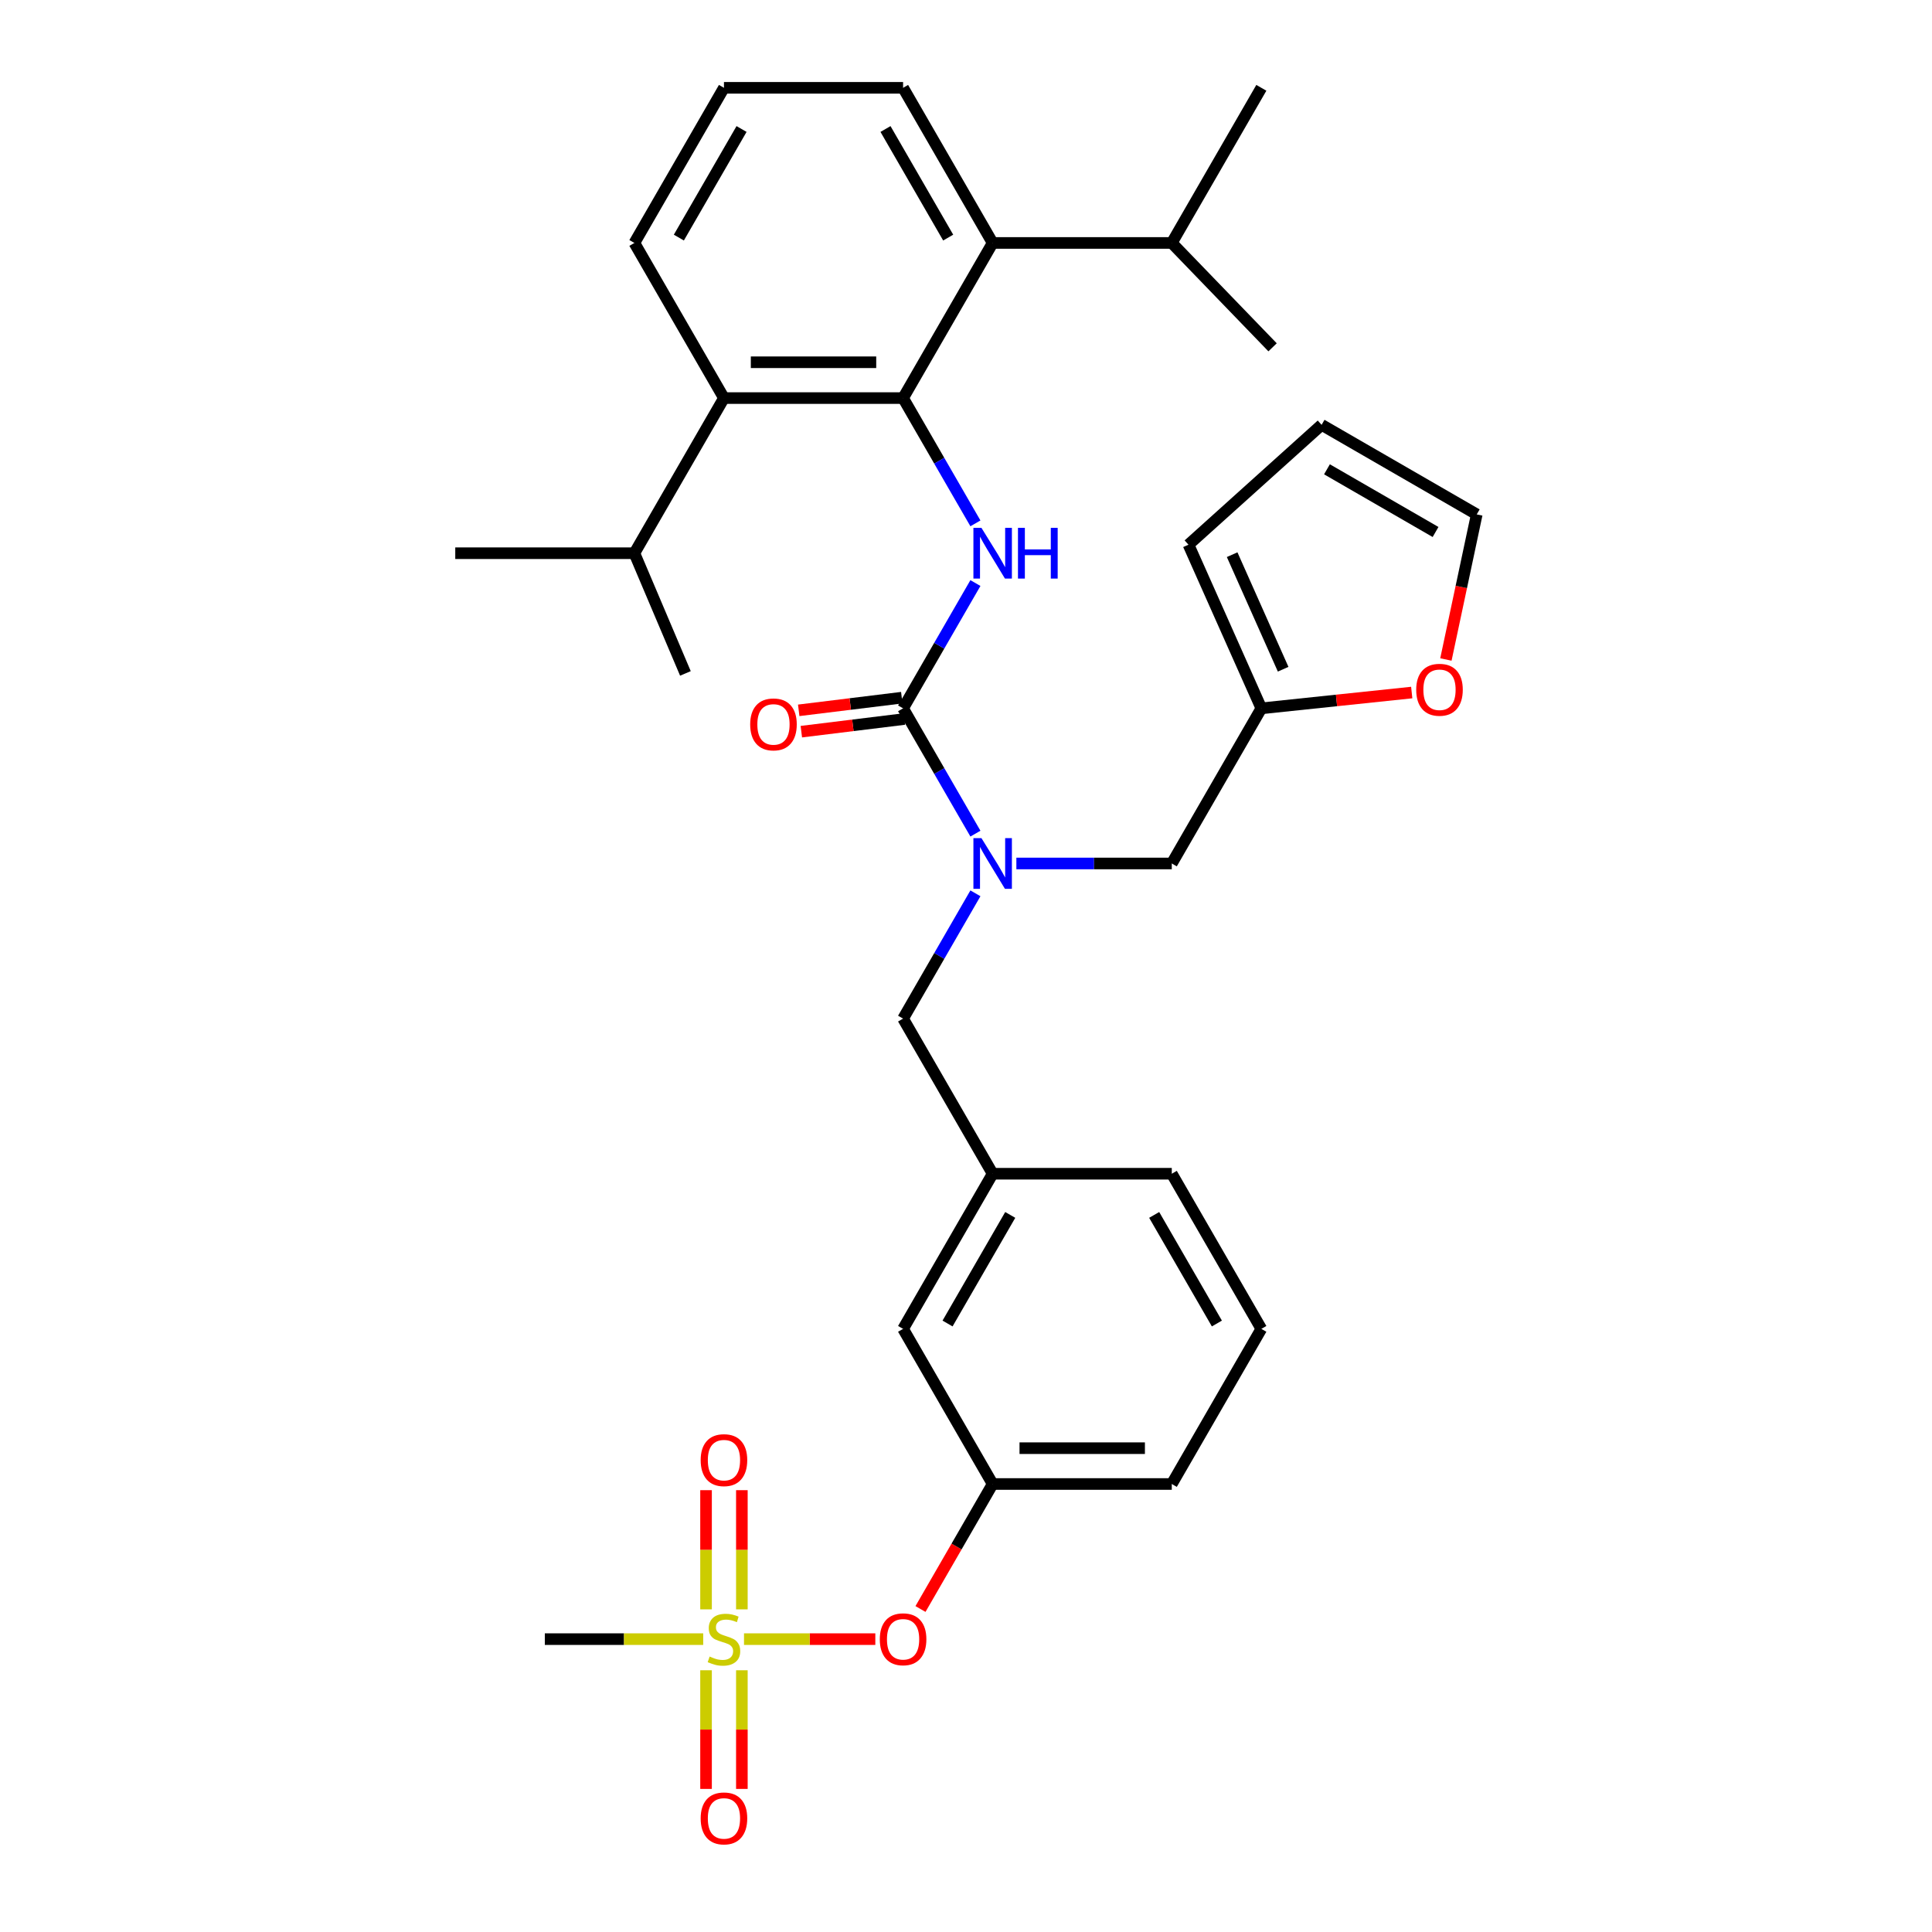 <?xml version='1.0' encoding='iso-8859-1'?>
<svg version='1.1' baseProfile='full'
              xmlns='http://www.w3.org/2000/svg'
                      xmlns:rdkit='http://www.rdkit.org/xml'
                      xmlns:xlink='http://www.w3.org/1999/xlink'
                  xml:space='preserve'
width='1000px' height='1000px' viewBox='0 0 1000 1000'>
<!-- END OF HEADER -->
<rect style='opacity:1.0;fill:#FFFFFF;stroke:none' width='1000' height='1000' x='0' y='0'> </rect>
<path class='bond-0' d='M 467.436,206.046 L 374.718,206.046' style='fill:none;fill-rule:evenodd;stroke:#000000;stroke-width:6px;stroke-linecap:butt;stroke-linejoin:miter;stroke-opacity:1' />
<path class='bond-0' d='M 453.528,187.503 L 388.626,187.503' style='fill:none;fill-rule:evenodd;stroke:#000000;stroke-width:6px;stroke-linecap:butt;stroke-linejoin:miter;stroke-opacity:1' />
<path class='bond-1' d='M 467.436,206.046 L 513.795,125.75' style='fill:none;fill-rule:evenodd;stroke:#000000;stroke-width:6px;stroke-linecap:butt;stroke-linejoin:miter;stroke-opacity:1' />
<path class='bond-2' d='M 467.436,206.046 L 486.156,238.471' style='fill:none;fill-rule:evenodd;stroke:#000000;stroke-width:6px;stroke-linecap:butt;stroke-linejoin:miter;stroke-opacity:1' />
<path class='bond-2' d='M 486.156,238.471 L 504.877,270.895' style='fill:none;fill-rule:evenodd;stroke:#0000FF;stroke-width:6px;stroke-linecap:butt;stroke-linejoin:miter;stroke-opacity:1' />
<path class='bond-3' d='M 504.877,462.38 L 486.156,494.805' style='fill:none;fill-rule:evenodd;stroke:#0000FF;stroke-width:6px;stroke-linecap:butt;stroke-linejoin:miter;stroke-opacity:1' />
<path class='bond-3' d='M 486.156,494.805 L 467.436,527.229' style='fill:none;fill-rule:evenodd;stroke:#000000;stroke-width:6px;stroke-linecap:butt;stroke-linejoin:miter;stroke-opacity:1' />
<path class='bond-4' d='M 504.877,431.487 L 486.156,399.062' style='fill:none;fill-rule:evenodd;stroke:#0000FF;stroke-width:6px;stroke-linecap:butt;stroke-linejoin:miter;stroke-opacity:1' />
<path class='bond-4' d='M 486.156,399.062 L 467.436,366.638' style='fill:none;fill-rule:evenodd;stroke:#000000;stroke-width:6px;stroke-linecap:butt;stroke-linejoin:miter;stroke-opacity:1' />
<path class='bond-5' d='M 526.071,446.934 L 566.292,446.934' style='fill:none;fill-rule:evenodd;stroke:#0000FF;stroke-width:6px;stroke-linecap:butt;stroke-linejoin:miter;stroke-opacity:1' />
<path class='bond-5' d='M 566.292,446.934 L 606.512,446.934' style='fill:none;fill-rule:evenodd;stroke:#000000;stroke-width:6px;stroke-linecap:butt;stroke-linejoin:miter;stroke-opacity:1' />
<path class='bond-6' d='M 467.436,366.638 L 486.156,334.213' style='fill:none;fill-rule:evenodd;stroke:#000000;stroke-width:6px;stroke-linecap:butt;stroke-linejoin:miter;stroke-opacity:1' />
<path class='bond-6' d='M 486.156,334.213 L 504.877,301.789' style='fill:none;fill-rule:evenodd;stroke:#0000FF;stroke-width:6px;stroke-linecap:butt;stroke-linejoin:miter;stroke-opacity:1' />
<path class='bond-7' d='M 466.758,361.116 L 440.086,364.392' style='fill:none;fill-rule:evenodd;stroke:#000000;stroke-width:6px;stroke-linecap:butt;stroke-linejoin:miter;stroke-opacity:1' />
<path class='bond-7' d='M 440.086,364.392 L 413.414,367.667' style='fill:none;fill-rule:evenodd;stroke:#FF0000;stroke-width:6px;stroke-linecap:butt;stroke-linejoin:miter;stroke-opacity:1' />
<path class='bond-7' d='M 468.114,372.159 L 441.442,375.435' style='fill:none;fill-rule:evenodd;stroke:#000000;stroke-width:6px;stroke-linecap:butt;stroke-linejoin:miter;stroke-opacity:1' />
<path class='bond-7' d='M 441.442,375.435 L 414.77,378.711' style='fill:none;fill-rule:evenodd;stroke:#FF0000;stroke-width:6px;stroke-linecap:butt;stroke-linejoin:miter;stroke-opacity:1' />
<path class='bond-8' d='M 374.718,206.046 L 328.36,286.342' style='fill:none;fill-rule:evenodd;stroke:#000000;stroke-width:6px;stroke-linecap:butt;stroke-linejoin:miter;stroke-opacity:1' />
<path class='bond-9' d='M 374.718,206.046 L 328.36,125.75' style='fill:none;fill-rule:evenodd;stroke:#000000;stroke-width:6px;stroke-linecap:butt;stroke-linejoin:miter;stroke-opacity:1' />
<path class='bond-10' d='M 513.795,125.75 L 606.512,125.75' style='fill:none;fill-rule:evenodd;stroke:#000000;stroke-width:6px;stroke-linecap:butt;stroke-linejoin:miter;stroke-opacity:1' />
<path class='bond-11' d='M 513.795,125.75 L 467.436,45.455' style='fill:none;fill-rule:evenodd;stroke:#000000;stroke-width:6px;stroke-linecap:butt;stroke-linejoin:miter;stroke-opacity:1' />
<path class='bond-11' d='M 490.782,122.978 L 458.331,66.771' style='fill:none;fill-rule:evenodd;stroke:#000000;stroke-width:6px;stroke-linecap:butt;stroke-linejoin:miter;stroke-opacity:1' />
<path class='bond-12' d='M 467.436,527.229 L 513.795,607.525' style='fill:none;fill-rule:evenodd;stroke:#000000;stroke-width:6px;stroke-linecap:butt;stroke-linejoin:miter;stroke-opacity:1' />
<path class='bond-13' d='M 652.871,366.638 L 691.79,362.547' style='fill:none;fill-rule:evenodd;stroke:#000000;stroke-width:6px;stroke-linecap:butt;stroke-linejoin:miter;stroke-opacity:1' />
<path class='bond-13' d='M 691.79,362.547 L 730.71,358.457' style='fill:none;fill-rule:evenodd;stroke:#FF0000;stroke-width:6px;stroke-linecap:butt;stroke-linejoin:miter;stroke-opacity:1' />
<path class='bond-14' d='M 652.871,366.638 L 615.16,281.936' style='fill:none;fill-rule:evenodd;stroke:#000000;stroke-width:6px;stroke-linecap:butt;stroke-linejoin:miter;stroke-opacity:1' />
<path class='bond-14' d='M 664.155,346.39 L 637.757,287.099' style='fill:none;fill-rule:evenodd;stroke:#000000;stroke-width:6px;stroke-linecap:butt;stroke-linejoin:miter;stroke-opacity:1' />
<path class='bond-15' d='M 652.871,366.638 L 606.512,446.934' style='fill:none;fill-rule:evenodd;stroke:#000000;stroke-width:6px;stroke-linecap:butt;stroke-linejoin:miter;stroke-opacity:1' />
<path class='bond-16' d='M 748.396,341.351 L 756.377,303.803' style='fill:none;fill-rule:evenodd;stroke:#FF0000;stroke-width:6px;stroke-linecap:butt;stroke-linejoin:miter;stroke-opacity:1' />
<path class='bond-16' d='M 756.377,303.803 L 764.358,266.255' style='fill:none;fill-rule:evenodd;stroke:#000000;stroke-width:6px;stroke-linecap:butt;stroke-linejoin:miter;stroke-opacity:1' />
<path class='bond-17' d='M 282.001,848.413 L 322.991,848.413' style='fill:none;fill-rule:evenodd;stroke:#000000;stroke-width:6px;stroke-linecap:butt;stroke-linejoin:miter;stroke-opacity:1' />
<path class='bond-17' d='M 322.991,848.413 L 363.982,848.413' style='fill:none;fill-rule:evenodd;stroke:#CCCC00;stroke-width:6px;stroke-linecap:butt;stroke-linejoin:miter;stroke-opacity:1' />
<path class='bond-18' d='M 453.065,848.413 L 419.08,848.413' style='fill:none;fill-rule:evenodd;stroke:#FF0000;stroke-width:6px;stroke-linecap:butt;stroke-linejoin:miter;stroke-opacity:1' />
<path class='bond-18' d='M 419.08,848.413 L 385.096,848.413' style='fill:none;fill-rule:evenodd;stroke:#CCCC00;stroke-width:6px;stroke-linecap:butt;stroke-linejoin:miter;stroke-opacity:1' />
<path class='bond-19' d='M 476.44,832.817 L 495.117,800.467' style='fill:none;fill-rule:evenodd;stroke:#FF0000;stroke-width:6px;stroke-linecap:butt;stroke-linejoin:miter;stroke-opacity:1' />
<path class='bond-19' d='M 495.117,800.467 L 513.795,768.117' style='fill:none;fill-rule:evenodd;stroke:#000000;stroke-width:6px;stroke-linecap:butt;stroke-linejoin:miter;stroke-opacity:1' />
<path class='bond-20' d='M 383.99,833.003 L 383.99,802.158' style='fill:none;fill-rule:evenodd;stroke:#CCCC00;stroke-width:6px;stroke-linecap:butt;stroke-linejoin:miter;stroke-opacity:1' />
<path class='bond-20' d='M 383.99,802.158 L 383.99,771.313' style='fill:none;fill-rule:evenodd;stroke:#FF0000;stroke-width:6px;stroke-linecap:butt;stroke-linejoin:miter;stroke-opacity:1' />
<path class='bond-20' d='M 365.447,833.003 L 365.447,802.158' style='fill:none;fill-rule:evenodd;stroke:#CCCC00;stroke-width:6px;stroke-linecap:butt;stroke-linejoin:miter;stroke-opacity:1' />
<path class='bond-20' d='M 365.447,802.158 L 365.447,771.313' style='fill:none;fill-rule:evenodd;stroke:#FF0000;stroke-width:6px;stroke-linecap:butt;stroke-linejoin:miter;stroke-opacity:1' />
<path class='bond-21' d='M 365.447,864.527 L 365.447,895.232' style='fill:none;fill-rule:evenodd;stroke:#CCCC00;stroke-width:6px;stroke-linecap:butt;stroke-linejoin:miter;stroke-opacity:1' />
<path class='bond-21' d='M 365.447,895.232 L 365.447,925.938' style='fill:none;fill-rule:evenodd;stroke:#FF0000;stroke-width:6px;stroke-linecap:butt;stroke-linejoin:miter;stroke-opacity:1' />
<path class='bond-21' d='M 383.99,864.527 L 383.99,895.232' style='fill:none;fill-rule:evenodd;stroke:#CCCC00;stroke-width:6px;stroke-linecap:butt;stroke-linejoin:miter;stroke-opacity:1' />
<path class='bond-21' d='M 383.99,895.232 L 383.99,925.938' style='fill:none;fill-rule:evenodd;stroke:#FF0000;stroke-width:6px;stroke-linecap:butt;stroke-linejoin:miter;stroke-opacity:1' />
<path class='bond-22' d='M 467.436,687.821 L 513.795,607.525' style='fill:none;fill-rule:evenodd;stroke:#000000;stroke-width:6px;stroke-linecap:butt;stroke-linejoin:miter;stroke-opacity:1' />
<path class='bond-22' d='M 490.449,685.048 L 522.9,628.841' style='fill:none;fill-rule:evenodd;stroke:#000000;stroke-width:6px;stroke-linecap:butt;stroke-linejoin:miter;stroke-opacity:1' />
<path class='bond-23' d='M 467.436,687.821 L 513.795,768.117' style='fill:none;fill-rule:evenodd;stroke:#000000;stroke-width:6px;stroke-linecap:butt;stroke-linejoin:miter;stroke-opacity:1' />
<path class='bond-24' d='M 513.795,607.525 L 606.512,607.525' style='fill:none;fill-rule:evenodd;stroke:#000000;stroke-width:6px;stroke-linecap:butt;stroke-linejoin:miter;stroke-opacity:1' />
<path class='bond-25' d='M 513.795,768.117 L 606.512,768.117' style='fill:none;fill-rule:evenodd;stroke:#000000;stroke-width:6px;stroke-linecap:butt;stroke-linejoin:miter;stroke-opacity:1' />
<path class='bond-25' d='M 527.702,749.573 L 592.605,749.573' style='fill:none;fill-rule:evenodd;stroke:#000000;stroke-width:6px;stroke-linecap:butt;stroke-linejoin:miter;stroke-opacity:1' />
<path class='bond-26' d='M 652.871,687.821 L 606.512,607.525' style='fill:none;fill-rule:evenodd;stroke:#000000;stroke-width:6px;stroke-linecap:butt;stroke-linejoin:miter;stroke-opacity:1' />
<path class='bond-26' d='M 629.858,685.048 L 597.407,628.841' style='fill:none;fill-rule:evenodd;stroke:#000000;stroke-width:6px;stroke-linecap:butt;stroke-linejoin:miter;stroke-opacity:1' />
<path class='bond-27' d='M 652.871,687.821 L 606.512,768.117' style='fill:none;fill-rule:evenodd;stroke:#000000;stroke-width:6px;stroke-linecap:butt;stroke-linejoin:miter;stroke-opacity:1' />
<path class='bond-28' d='M 615.16,281.936 L 684.062,219.896' style='fill:none;fill-rule:evenodd;stroke:#000000;stroke-width:6px;stroke-linecap:butt;stroke-linejoin:miter;stroke-opacity:1' />
<path class='bond-29' d='M 764.358,266.255 L 684.062,219.896' style='fill:none;fill-rule:evenodd;stroke:#000000;stroke-width:6px;stroke-linecap:butt;stroke-linejoin:miter;stroke-opacity:1' />
<path class='bond-29' d='M 743.042,275.36 L 686.835,242.909' style='fill:none;fill-rule:evenodd;stroke:#000000;stroke-width:6px;stroke-linecap:butt;stroke-linejoin:miter;stroke-opacity:1' />
<path class='bond-30' d='M 606.512,125.75 L 652.871,45.455' style='fill:none;fill-rule:evenodd;stroke:#000000;stroke-width:6px;stroke-linecap:butt;stroke-linejoin:miter;stroke-opacity:1' />
<path class='bond-31' d='M 606.512,125.75 L 658.685,179.771' style='fill:none;fill-rule:evenodd;stroke:#000000;stroke-width:6px;stroke-linecap:butt;stroke-linejoin:miter;stroke-opacity:1' />
<path class='bond-32' d='M 328.36,286.342 L 354.768,348.561' style='fill:none;fill-rule:evenodd;stroke:#000000;stroke-width:6px;stroke-linecap:butt;stroke-linejoin:miter;stroke-opacity:1' />
<path class='bond-33' d='M 328.36,286.342 L 235.642,286.342' style='fill:none;fill-rule:evenodd;stroke:#000000;stroke-width:6px;stroke-linecap:butt;stroke-linejoin:miter;stroke-opacity:1' />
<path class='bond-34' d='M 328.36,125.75 L 374.718,45.455' style='fill:none;fill-rule:evenodd;stroke:#000000;stroke-width:6px;stroke-linecap:butt;stroke-linejoin:miter;stroke-opacity:1' />
<path class='bond-34' d='M 351.373,122.978 L 383.824,66.771' style='fill:none;fill-rule:evenodd;stroke:#000000;stroke-width:6px;stroke-linecap:butt;stroke-linejoin:miter;stroke-opacity:1' />
<path class='bond-35' d='M 467.436,45.455 L 374.718,45.455' style='fill:none;fill-rule:evenodd;stroke:#000000;stroke-width:6px;stroke-linecap:butt;stroke-linejoin:miter;stroke-opacity:1' />
<path  class='atom-1' d='M 507.991 433.805
L 516.595 447.712
Q 517.448 449.085, 518.82 451.569
Q 520.192 454.054, 520.267 454.203
L 520.267 433.805
L 523.753 433.805
L 523.753 460.062
L 520.155 460.062
L 510.921 444.857
Q 509.845 443.076, 508.695 441.037
Q 507.583 438.997, 507.249 438.366
L 507.249 460.062
L 503.837 460.062
L 503.837 433.805
L 507.991 433.805
' fill='#0000FF'/>
<path  class='atom-3' d='M 507.991 273.213
L 516.595 287.121
Q 517.448 288.493, 518.82 290.978
Q 520.192 293.463, 520.267 293.611
L 520.267 273.213
L 523.753 273.213
L 523.753 299.471
L 520.155 299.471
L 510.921 284.265
Q 509.845 282.485, 508.695 280.445
Q 507.583 278.405, 507.249 277.775
L 507.249 299.471
L 503.837 299.471
L 503.837 273.213
L 507.991 273.213
' fill='#0000FF'/>
<path  class='atom-3' d='M 526.905 273.213
L 530.465 273.213
L 530.465 284.376
L 543.891 284.376
L 543.891 273.213
L 547.451 273.213
L 547.451 299.471
L 543.891 299.471
L 543.891 287.343
L 530.465 287.343
L 530.465 299.471
L 526.905 299.471
L 526.905 273.213
' fill='#0000FF'/>
<path  class='atom-4' d='M 388.296 374.951
Q 388.296 368.646, 391.411 365.123
Q 394.526 361.6, 400.349 361.6
Q 406.172 361.6, 409.287 365.123
Q 412.402 368.646, 412.402 374.951
Q 412.402 381.33, 409.25 384.965
Q 406.097 388.562, 400.349 388.562
Q 394.563 388.562, 391.411 384.965
Q 388.296 381.367, 388.296 374.951
M 400.349 385.595
Q 404.354 385.595, 406.505 382.925
Q 408.694 380.217, 408.694 374.951
Q 408.694 369.796, 406.505 367.2
Q 404.354 364.567, 400.349 364.567
Q 396.344 364.567, 394.155 367.163
Q 392.004 369.759, 392.004 374.951
Q 392.004 380.254, 394.155 382.925
Q 396.344 385.595, 400.349 385.595
' fill='#FF0000'/>
<path  class='atom-9' d='M 733.028 357.02
Q 733.028 350.715, 736.143 347.192
Q 739.258 343.669, 745.081 343.669
Q 750.904 343.669, 754.019 347.192
Q 757.134 350.715, 757.134 357.02
Q 757.134 363.399, 753.982 367.034
Q 750.829 370.631, 745.081 370.631
Q 739.295 370.631, 736.143 367.034
Q 733.028 363.436, 733.028 357.02
M 745.081 367.664
Q 749.086 367.664, 751.237 364.994
Q 753.425 362.287, 753.425 357.02
Q 753.425 351.865, 751.237 349.269
Q 749.086 346.636, 745.081 346.636
Q 741.076 346.636, 738.887 349.232
Q 736.736 351.828, 736.736 357.02
Q 736.736 362.324, 738.887 364.994
Q 741.076 367.664, 745.081 367.664
' fill='#FF0000'/>
<path  class='atom-11' d='M 455.383 848.487
Q 455.383 842.182, 458.498 838.659
Q 461.613 835.135, 467.436 835.135
Q 473.259 835.135, 476.374 838.659
Q 479.489 842.182, 479.489 848.487
Q 479.489 854.866, 476.337 858.5
Q 473.185 862.098, 467.436 862.098
Q 461.65 862.098, 458.498 858.5
Q 455.383 854.903, 455.383 848.487
M 467.436 859.131
Q 471.441 859.131, 473.592 856.46
Q 475.781 853.753, 475.781 848.487
Q 475.781 843.332, 473.592 840.736
Q 471.441 838.102, 467.436 838.102
Q 463.431 838.102, 461.242 840.698
Q 459.091 843.295, 459.091 848.487
Q 459.091 853.79, 461.242 856.46
Q 463.431 859.131, 467.436 859.131
' fill='#FF0000'/>
<path  class='atom-12' d='M 367.301 857.425
Q 367.598 857.536, 368.822 858.055
Q 370.045 858.574, 371.381 858.908
Q 372.753 859.205, 374.088 859.205
Q 376.573 859.205, 378.019 858.018
Q 379.466 856.794, 379.466 854.68
Q 379.466 853.234, 378.724 852.344
Q 378.019 851.454, 376.907 850.972
Q 375.794 850.489, 373.94 849.933
Q 371.603 849.228, 370.194 848.561
Q 368.822 847.893, 367.82 846.484
Q 366.856 845.075, 366.856 842.701
Q 366.856 839.4, 369.081 837.361
Q 371.343 835.321, 375.794 835.321
Q 378.835 835.321, 382.284 836.767
L 381.431 839.623
Q 378.279 838.325, 375.905 838.325
Q 373.346 838.325, 371.937 839.4
Q 370.528 840.439, 370.565 842.256
Q 370.565 843.665, 371.269 844.518
Q 372.011 845.371, 373.049 845.854
Q 374.125 846.336, 375.905 846.892
Q 378.279 847.634, 379.688 848.375
Q 381.097 849.117, 382.099 850.638
Q 383.137 852.121, 383.137 854.68
Q 383.137 858.315, 380.689 860.28
Q 378.279 862.209, 374.236 862.209
Q 371.9 862.209, 370.12 861.69
Q 368.377 861.208, 366.3 860.355
L 367.301 857.425
' fill='#CCCC00'/>
<path  class='atom-13' d='M 362.665 755.769
Q 362.665 749.464, 365.78 745.941
Q 368.896 742.418, 374.718 742.418
Q 380.541 742.418, 383.656 745.941
Q 386.772 749.464, 386.772 755.769
Q 386.772 762.148, 383.619 765.783
Q 380.467 769.38, 374.718 769.38
Q 368.933 769.38, 365.78 765.783
Q 362.665 762.185, 362.665 755.769
M 374.718 766.413
Q 378.724 766.413, 380.875 763.743
Q 383.063 761.035, 383.063 755.769
Q 383.063 750.614, 380.875 748.018
Q 378.724 745.385, 374.718 745.385
Q 370.713 745.385, 368.525 747.981
Q 366.374 750.577, 366.374 755.769
Q 366.374 761.073, 368.525 763.743
Q 370.713 766.413, 374.718 766.413
' fill='#FF0000'/>
<path  class='atom-14' d='M 362.665 941.204
Q 362.665 934.9, 365.78 931.376
Q 368.896 927.853, 374.718 927.853
Q 380.541 927.853, 383.656 931.376
Q 386.772 934.9, 386.772 941.204
Q 386.772 947.583, 383.619 951.218
Q 380.467 954.815, 374.718 954.815
Q 368.933 954.815, 365.78 951.218
Q 362.665 947.62, 362.665 941.204
M 374.718 951.848
Q 378.724 951.848, 380.875 949.178
Q 383.063 946.471, 383.063 941.204
Q 383.063 936.049, 380.875 933.453
Q 378.724 930.82, 374.718 930.82
Q 370.713 930.82, 368.525 933.416
Q 366.374 936.012, 366.374 941.204
Q 366.374 946.508, 368.525 949.178
Q 370.713 951.848, 374.718 951.848
' fill='#FF0000'/>
</svg>
